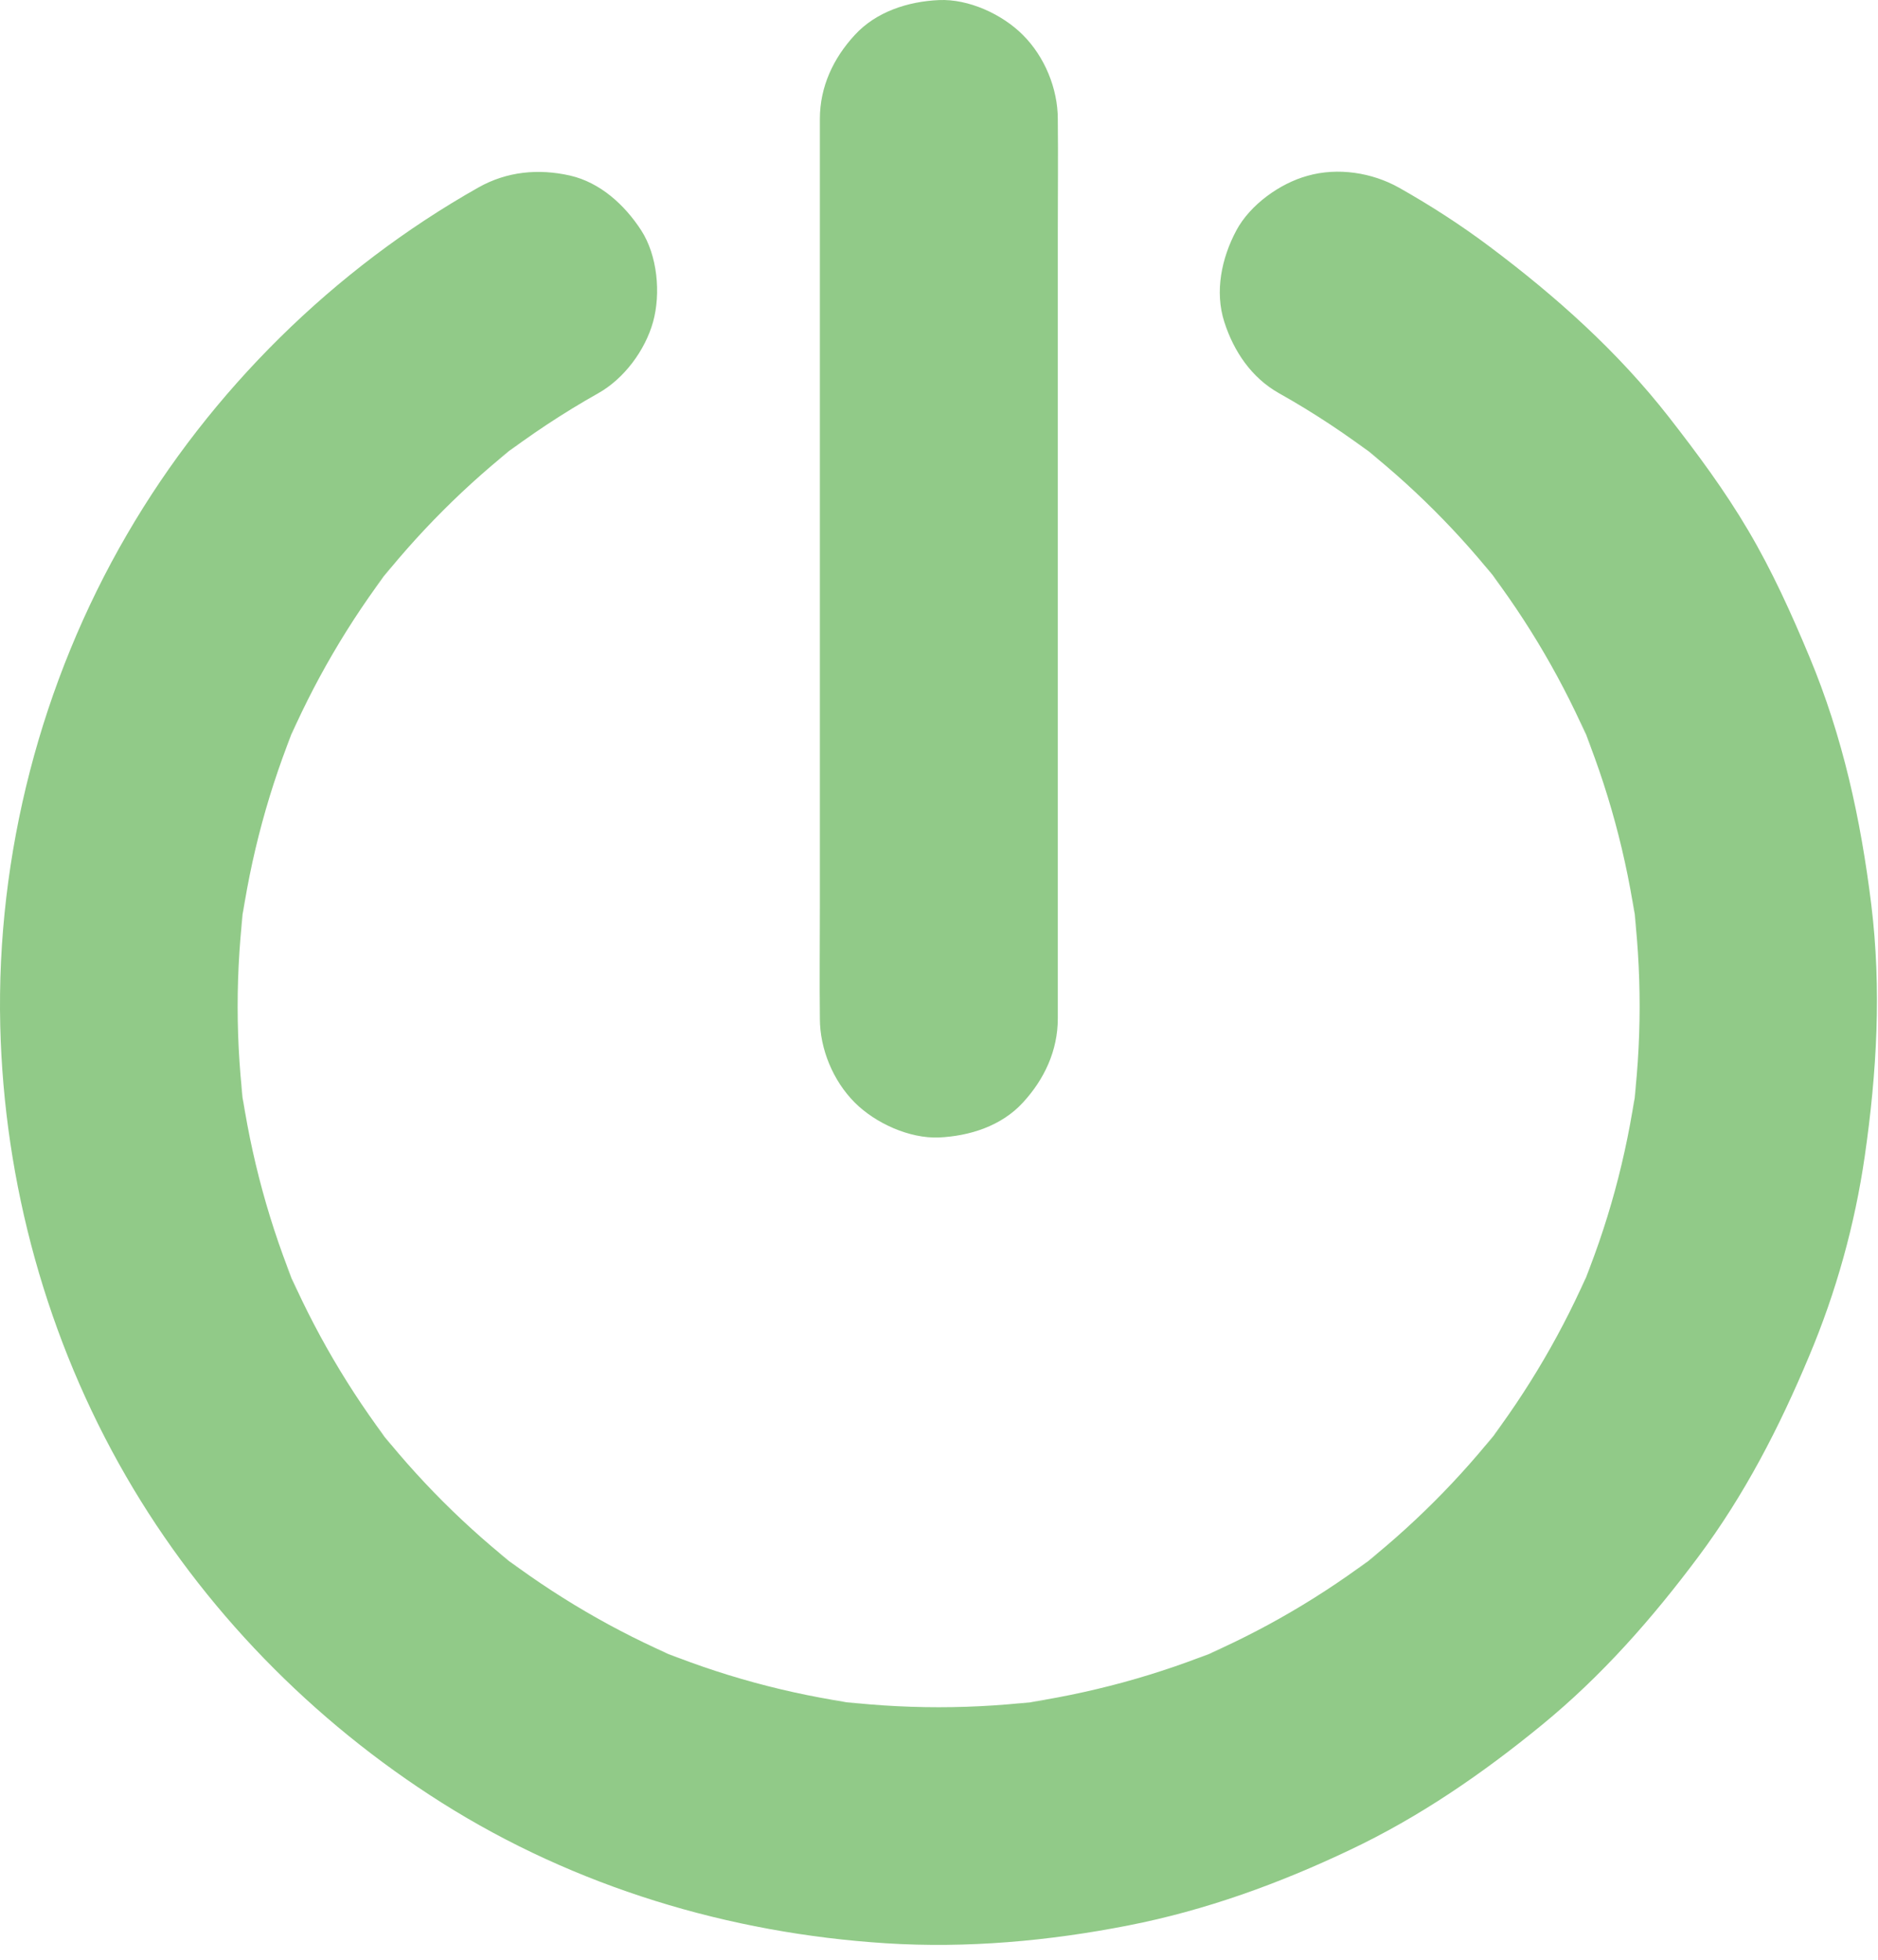 
<svg width="23px" height="24px" viewBox="0 0 23 24" version="1.1" xmlns="http://www.w3.org/2000/svg" xmlns:xlink="http://www.w3.org/1999/xlink">
    <g id="UI-design" stroke="none" stroke-width="1" fill="none" fill-rule="evenodd">
        <g id="01_Home/-Mobile" transform="translate(-332, -27)" fill="#91CA88">
            <g id="header" transform="translate(0, -299)">
                <g id="Group-6" transform="translate(332, 326)">
                    <path d="M15.663,4.815 C16.091,5.055 16.501,5.327 16.89,5.626 C16.793,5.551 16.693,5.473 16.596,5.398 C17.278,5.925 17.891,6.537 18.418,7.219 C18.342,7.122 18.265,7.022 18.189,6.925 C18.719,7.613 19.158,8.366 19.496,9.165 C19.447,9.048 19.399,8.931 19.35,8.817 C19.693,9.636 19.926,10.498 20.045,11.377 C20.028,11.248 20.011,11.12 19.994,10.989 C20.11,11.878 20.11,12.781 19.991,13.67 C20.008,13.541 20.025,13.412 20.042,13.281 C19.923,14.158 19.69,15.018 19.345,15.834 C19.394,15.717 19.442,15.601 19.491,15.487 C19.153,16.283 18.714,17.034 18.187,17.719 C18.262,17.621 18.34,17.522 18.415,17.425 C17.888,18.105 17.278,18.714 16.598,19.241 C16.696,19.166 16.795,19.088 16.892,19.013 C16.207,19.54 15.457,19.98 14.66,20.317 C14.777,20.269 14.893,20.22 15.008,20.172 C14.192,20.514 13.334,20.747 12.455,20.869 C12.584,20.852 12.712,20.835 12.844,20.818 C11.95,20.937 11.042,20.937 10.148,20.818 C10.276,20.835 10.405,20.852 10.536,20.869 C9.66,20.75 8.8,20.516 7.984,20.172 C8.1,20.22 8.217,20.269 8.331,20.317 C7.534,19.98 6.784,19.54 6.099,19.013 C6.196,19.088 6.296,19.166 6.393,19.241 C5.713,18.714 5.103,18.105 4.576,17.425 C4.652,17.522 4.729,17.621 4.805,17.719 C4.278,17.034 3.838,16.283 3.5,15.487 C3.549,15.603 3.597,15.72 3.646,15.834 C3.304,15.018 3.07,14.161 2.949,13.281 C2.966,13.41 2.983,13.539 3,13.67 C2.881,12.781 2.881,11.878 2.998,10.989 C2.981,11.117 2.964,11.246 2.947,11.377 C3.066,10.496 3.299,9.636 3.641,8.817 C3.593,8.934 3.544,9.05 3.495,9.165 C3.833,8.366 4.273,7.613 4.802,6.925 C4.727,7.022 4.649,7.122 4.574,7.219 C5.103,6.537 5.715,5.925 6.395,5.398 C6.298,5.473 6.199,5.551 6.101,5.626 C6.49,5.327 6.901,5.055 7.328,4.815 C7.644,4.637 7.901,4.29 7.998,3.943 C8.095,3.593 8.052,3.129 7.853,2.821 C7.651,2.51 7.352,2.235 6.981,2.15 C6.595,2.063 6.208,2.099 5.859,2.296 C4.091,3.294 2.58,4.783 1.557,6.542 C0.503,8.351 -0.046,10.466 0.003,12.56 C0.049,14.491 0.576,16.405 1.543,18.078 C2.48,19.7 3.828,21.078 5.412,22.078 C7.044,23.108 8.931,23.676 10.85,23.798 C11.843,23.861 12.846,23.771 13.822,23.579 C14.762,23.395 15.666,23.067 16.53,22.656 C17.383,22.253 18.155,21.721 18.884,21.124 C19.617,20.524 20.234,19.822 20.8,19.064 C21.366,18.306 21.791,17.481 22.155,16.611 C22.486,15.827 22.716,15.001 22.838,14.158 C22.986,13.131 23.044,12.113 22.918,11.081 C22.789,10.032 22.568,9.019 22.16,8.043 C21.939,7.513 21.704,6.993 21.412,6.498 C21.123,6.007 20.786,5.553 20.436,5.104 C19.809,4.302 19.061,3.634 18.25,3.025 C17.895,2.758 17.521,2.517 17.135,2.299 C16.802,2.112 16.382,2.048 16.013,2.153 C15.676,2.245 15.309,2.508 15.141,2.823 C14.961,3.161 14.874,3.571 14.995,3.945 C15.11,4.302 15.326,4.625 15.663,4.815" id="Fill-1"></path>
                    <path d="M12.955,12.473 L12.955,11.377 L12.955,8.744 L12.955,5.56 L12.955,2.809 C12.955,2.364 12.96,1.92 12.955,1.478 L12.955,1.458 C12.955,1.084 12.793,0.693 12.528,0.429 C12.275,0.174 11.86,-0.016 11.498,0.001 C11.122,0.018 10.731,0.142 10.468,0.429 C10.206,0.713 10.041,1.062 10.041,1.458 L10.041,2.554 L10.041,5.186 L10.041,8.37 L10.041,11.122 C10.041,11.567 10.036,12.011 10.041,12.453 L10.041,12.473 C10.041,12.847 10.204,13.238 10.468,13.502 C10.721,13.755 11.136,13.944 11.498,13.93 C11.875,13.913 12.266,13.789 12.528,13.502 C12.79,13.218 12.955,12.866 12.955,12.473" id="Fill-4"></path>
                </g>
            </g>
        </g>
    </g>
</svg>
